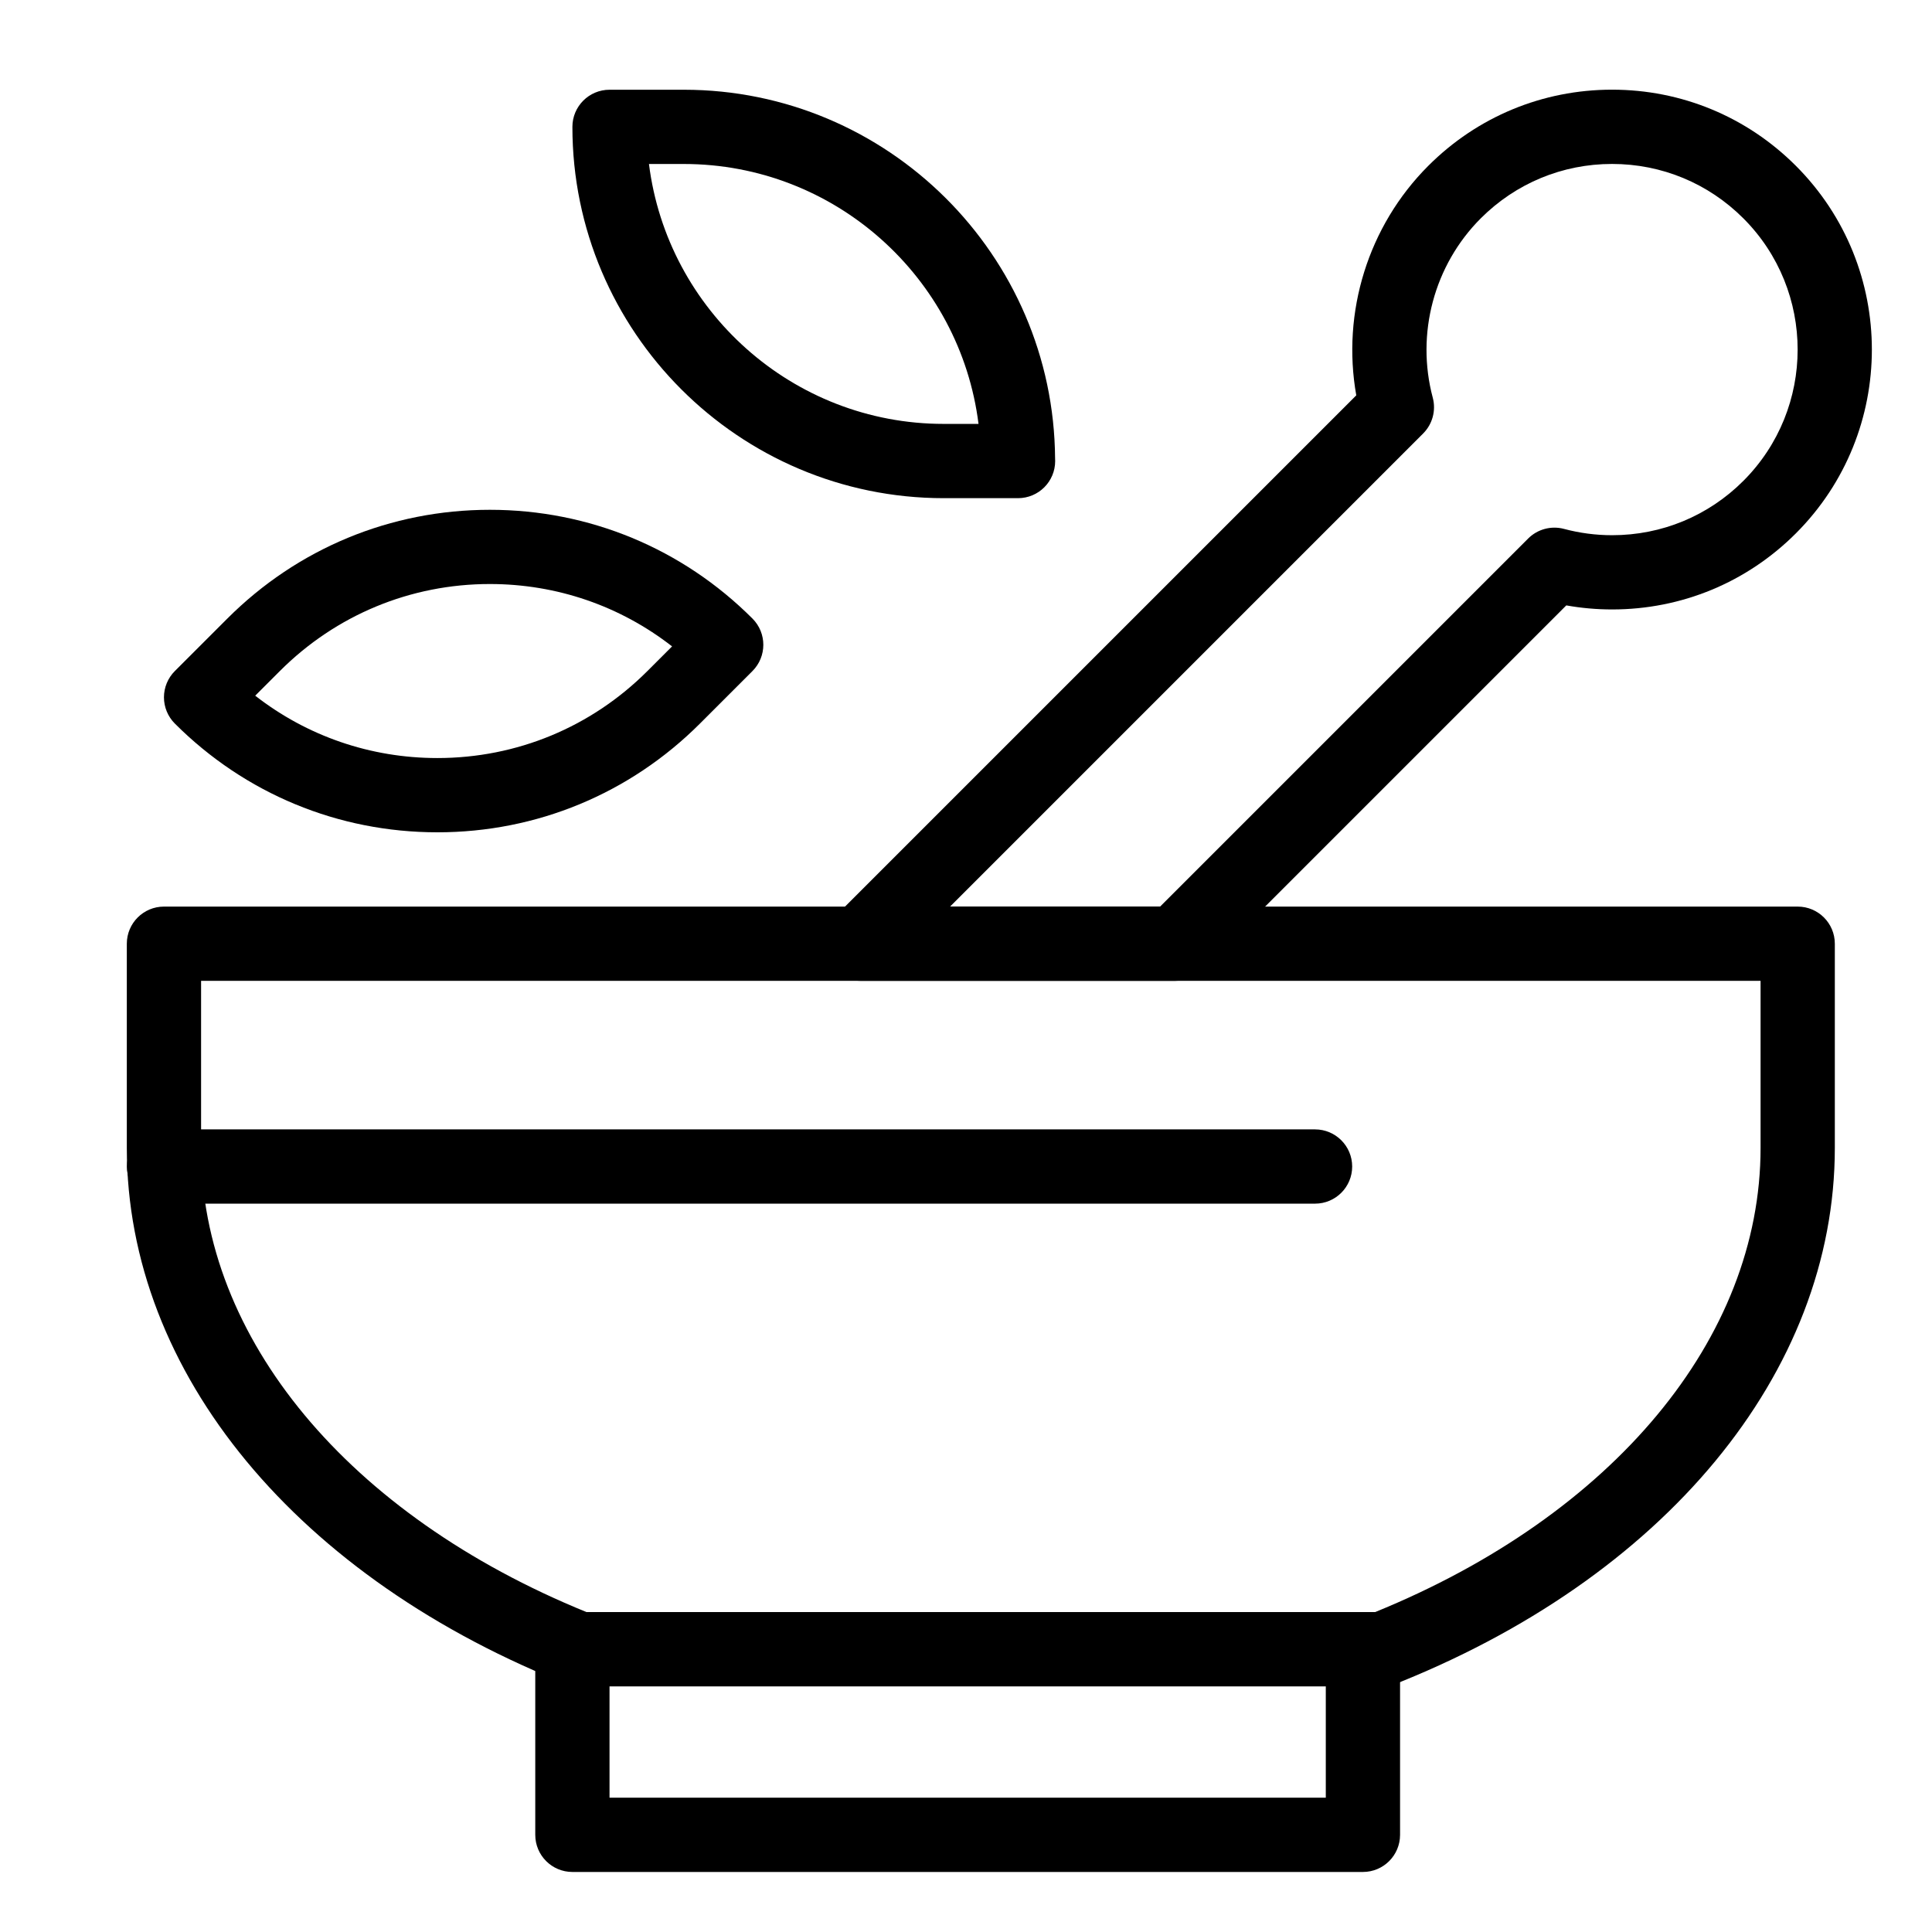 <?xml version="1.0" encoding="UTF-8"?>
<!-- Uploaded to: ICON Repo, www.svgrepo.com, Generator: ICON Repo Mixer Tools -->
<svg fill="#000000" width="800px" height="800px" version="1.1" viewBox="144 144 512 512" xmlns="http://www.w3.org/2000/svg">
 <g>
  <path d="m505.19 640.09h-209.5c-5.434 0-9.84-4.406-9.84-9.84v-49.199c0-5.434 4.406-9.84 9.84-9.84h209.5c5.434 0 9.84 4.406 9.84 9.84v49.199c0 5.434-4.406 9.84-9.84 9.84zm-199.66-19.68h189.82v-29.52h-189.82z"/>
  <path d="m455.52 403.93h-83.496c-3.981 0-7.566-2.398-9.09-6.074s-0.68-7.91 2.133-10.723l138.36-138.36c-3.914-22.023 3.141-44.891 19.086-60.832 13.008-13.012 30.305-20.176 48.703-20.176 18.398 0 35.695 7.164 48.707 20.176 26.855 26.855 26.855 70.555 0 97.41-13 13-30.289 20.16-48.684 20.16h-0.004c-4.078 0-8.145-0.359-12.152-1.074l-96.605 96.605c-1.844 1.848-4.344 2.883-6.953 2.883zm-59.742-19.68h55.664l97.535-97.535c2.484-2.481 6.102-3.453 9.496-2.551 4.156 1.109 8.449 1.672 12.762 1.672 13.137 0 25.484-5.113 34.77-14.395 19.184-19.184 19.184-50.398 0-69.578-9.297-9.297-21.652-14.414-34.793-14.414s-25.496 5.117-34.789 14.41c-12.371 12.371-17.246 30.582-12.727 47.527 0.906 3.394-0.066 7.012-2.551 9.496z"/>
  <path d="m508.68 591.55c-1.207 0-2.406-0.223-3.539-0.656h-202.42c-2.266 0.875-4.805 0.887-7.113-0.016-72.781-28.41-118-83.074-118-142.66v-54.121c0-5.434 4.406-9.84 9.84-9.84h432.96c5.434 0 9.84 4.406 9.84 9.84v54.121c0 59.59-45.215 114.25-118 142.66-1.152 0.449-2.367 0.672-3.574 0.672zm-209.26-20.336h209.02c63.098-25.703 102.13-72.586 102.13-123v-44.281h-413.28v44.281c0 50.414 39.035 97.297 102.13 123z"/>
  <path d="m413.79 276.02h-0.02-19.68c-54.258 0-98.398-44.141-98.398-98.398 0-5.434 4.406-9.84 9.84-9.84h19.68c54.035 0 98.039 43.785 98.398 97.738 0.016 0.219 0.02 0.438 0.02 0.66 0 5.434-4.402 9.84-9.84 9.84zm-97.809-88.562c4.859 38.777 38.035 68.879 78.109 68.879h9.227c-4.856-38.777-38.031-68.879-78.105-68.879z"/>
  <path d="m259.91 364.57c-26.285 0-50.992-10.234-69.578-28.82-1.844-1.848-2.883-4.348-2.883-6.957s1.039-5.113 2.883-6.957l13.918-13.914c18.586-18.586 43.297-28.82 69.578-28.82s50.992 10.234 69.578 28.82c3.844 3.844 3.844 10.074 0 13.918l-13.914 13.914c-18.586 18.582-43.297 28.816-69.582 28.816zm-48.277-36.207c13.75 10.719 30.566 16.527 48.277 16.527 21.027 0 40.793-8.188 55.664-23.059l6.531-6.531c-13.75-10.715-30.566-16.527-48.277-16.527-21.027 0-40.793 8.188-55.664 23.059z"/>
  <path d="m492.5 462.98h-305.04c-5.434 0-9.84-4.406-9.84-9.84 0-5.434 4.406-9.84 9.84-9.84h305.04c5.434 0 9.84 4.406 9.84 9.84 0.004 5.43-4.402 9.84-9.836 9.84z"/>
 </g>
</svg>